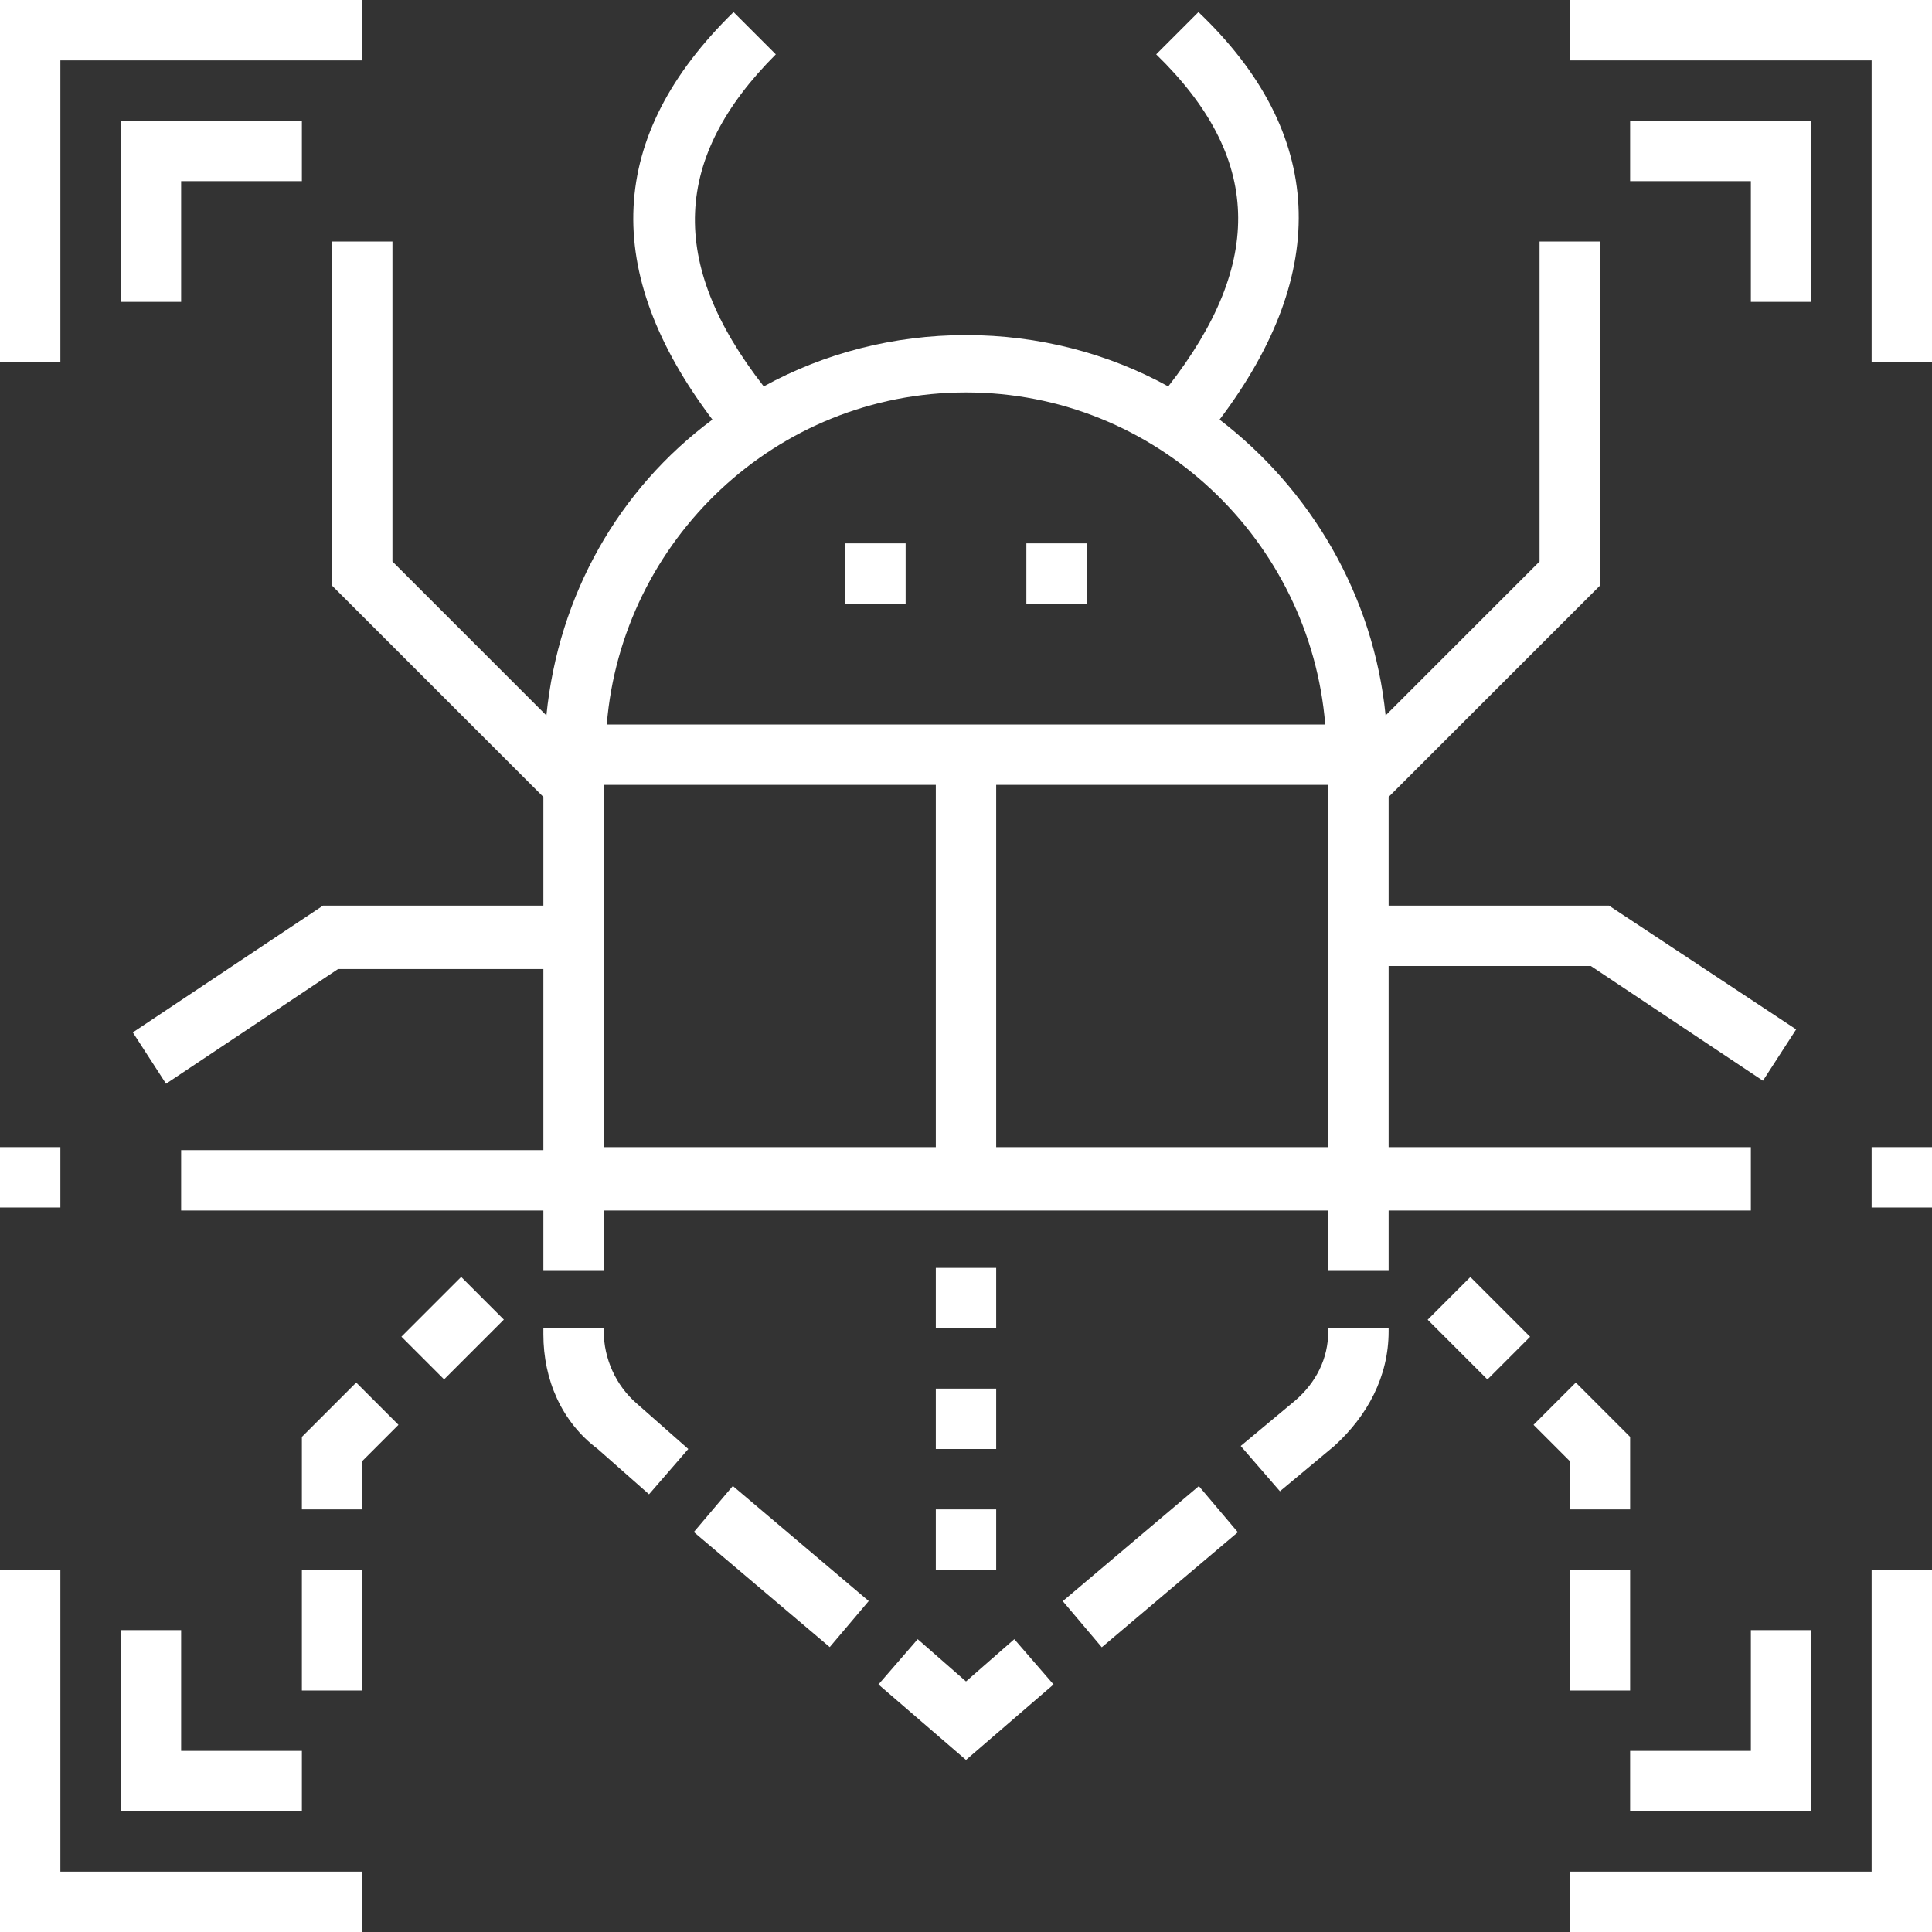 <?xml version="1.0" encoding="utf-8"?>
<!-- Generator: Adobe Illustrator 23.1.1, SVG Export Plug-In . SVG Version: 6.00 Build 0)  -->
<svg version="1.1" id="ICONS" xmlns="http://www.w3.org/2000/svg" xmlns:xlink="http://www.w3.org/1999/xlink" x="0px" y="0px"
	 viewBox="0 0 64 64" style="enable-background:new 0 0 64 64;" xml:space="preserve">
<rect x="0" y="0" width="64" height="64" fill="#333333" stroke="none"/>
<g>
	<polygon   fill="#ffffff" points="2,2 12,2 12,0 0,0 0,12 2,12 	"/>
	<polygon   fill="#ffffff" points="6,10 6,6 10,6 10,4 4,4 4,10 	"/>
	<polygon   fill="#ffffff" points="52,0 52,2 62,2 62,12 64,12 64,0 	"/>
	<polygon   fill="#ffffff" points="60,10 60,4 54,4 54,6 58,6 58,10 	"/>
	<polygon   fill="#ffffff" points="2,52 0,52 0,64 12,64 12,62 2,62 	"/>
	<polygon   fill="#ffffff" points="4,54 4,60 10,60 10,58 6,58 6,54 	"/>
	<polygon   fill="#ffffff" points="62,62 52,62 52,64 64,64 64,52 62,52 	"/>
	<polygon   fill="#ffffff" points="60,54 58,54 58,58 54,58 54,60 60,60 	"/>
	<rect  fill="#ffffff"  x="28" y="18" width="2" height="2"/>
	<rect  fill="#ffffff"  x="34" y="18" width="2" height="2"/>
	<path  fill="#ffffff"  d="M58,40v-2H46v-6h6.7l5.7,3.8l1.1-1.7L53.3,30H46v-3.6l7-7V8h-2v10.6l-5.1,5.1c-0.4-4-2.5-7.5-5.5-9.8
		c3.7-4.9,3.5-9.5-0.7-13.5l-1.4,1.4c3.5,3.4,3.6,6.9,0.4,11c-2-1.1-4.3-1.7-6.7-1.7c-2.4,0-4.7,0.6-6.7,1.7c-3.2-4.1-3-7.6,0.4-11
		l-1.4-1.4c-4.2,4.1-4.4,8.6-0.7,13.5c-3.1,2.3-5.1,5.8-5.5,9.8L13,18.6V8h-2v11.4l7,7V30h-7.3l-6.3,4.2l1.1,1.7l5.7-3.8H18v6H6v2
		h12v2h2v-2h24v2h2v-2H58z M44,26v12H33V26H44z M32,13c6.3,0,11.4,4.9,11.9,11H20.1C20.6,17.9,25.7,13,32,13z M20,26h11v12H20V26z"
		/>
	<rect  fill="#ffffff"  y="38" width="2" height="2"/>
	<rect  fill="#ffffff"  x="62" y="38" width="2" height="2"/>
	<rect  fill="#ffffff"  x="24.9" y="48.9" transform="matrix(0.646 -0.763 0.763 0.646 -30.412 38.16)" width="2" height="5.9"/>
	<path  fill="#ffffff"  d="M20,44.1V44h-2v0.2c0,1.5,0.6,2.9,1.8,3.8l1.7,1.5l1.3-1.5l-1.7-1.5C20.4,45.9,20,45,20,44.1z"/>
	<polygon   fill="#ffffff" points="32,55.7 30.4,54.3 29.1,55.8 32,58.3 34.9,55.8 33.6,54.3 	"/>
	<path  fill="#ffffff"  d="M44,44.1c0,0.9-0.4,1.7-1.1,2.3l-1.8,1.5l1.3,1.5l1.8-1.5c1.1-1,1.8-2.3,1.8-3.8V44h-2V44.1z"/>
	<rect  fill="#ffffff"  x="35.1" y="50.9" transform="matrix(0.764 -0.646 0.646 0.764 -24.492 36.827)" width="5.9" height="2"/>
	<rect  fill="#ffffff"  x="10" y="52" width="2" height="4"/>
	<polygon   fill="#ffffff" points="10,47.6 10,50 12,50 12,48.4 13.2,47.2 11.8,45.8 	"/>
	<rect  fill="#ffffff"  x="13.6" y="43" transform="matrix(0.707 -0.707 0.707 0.707 -26.719 23.494)" width="2.8" height="2"/>
	<rect  fill="#ffffff"  x="52" y="52" width="2" height="4"/>
	<polygon   fill="#ffffff" points="52,50 54,50 54,47.6 52.2,45.8 50.8,47.2 52,48.4 	"/>
	<rect  fill="#ffffff"  x="48" y="42.6" transform="matrix(0.707 -0.707 0.707 0.707 -16.761 47.535)" width="2" height="2.8"/>
	<rect  fill="#ffffff"  x="31" y="42" width="2" height="2"/>
	<rect  fill="#ffffff"  x="31" y="46" width="2" height="2"/>
	<rect  fill="#ffffff"  x="31" y="50" width="2" height="2"/>
</g>
</svg>

